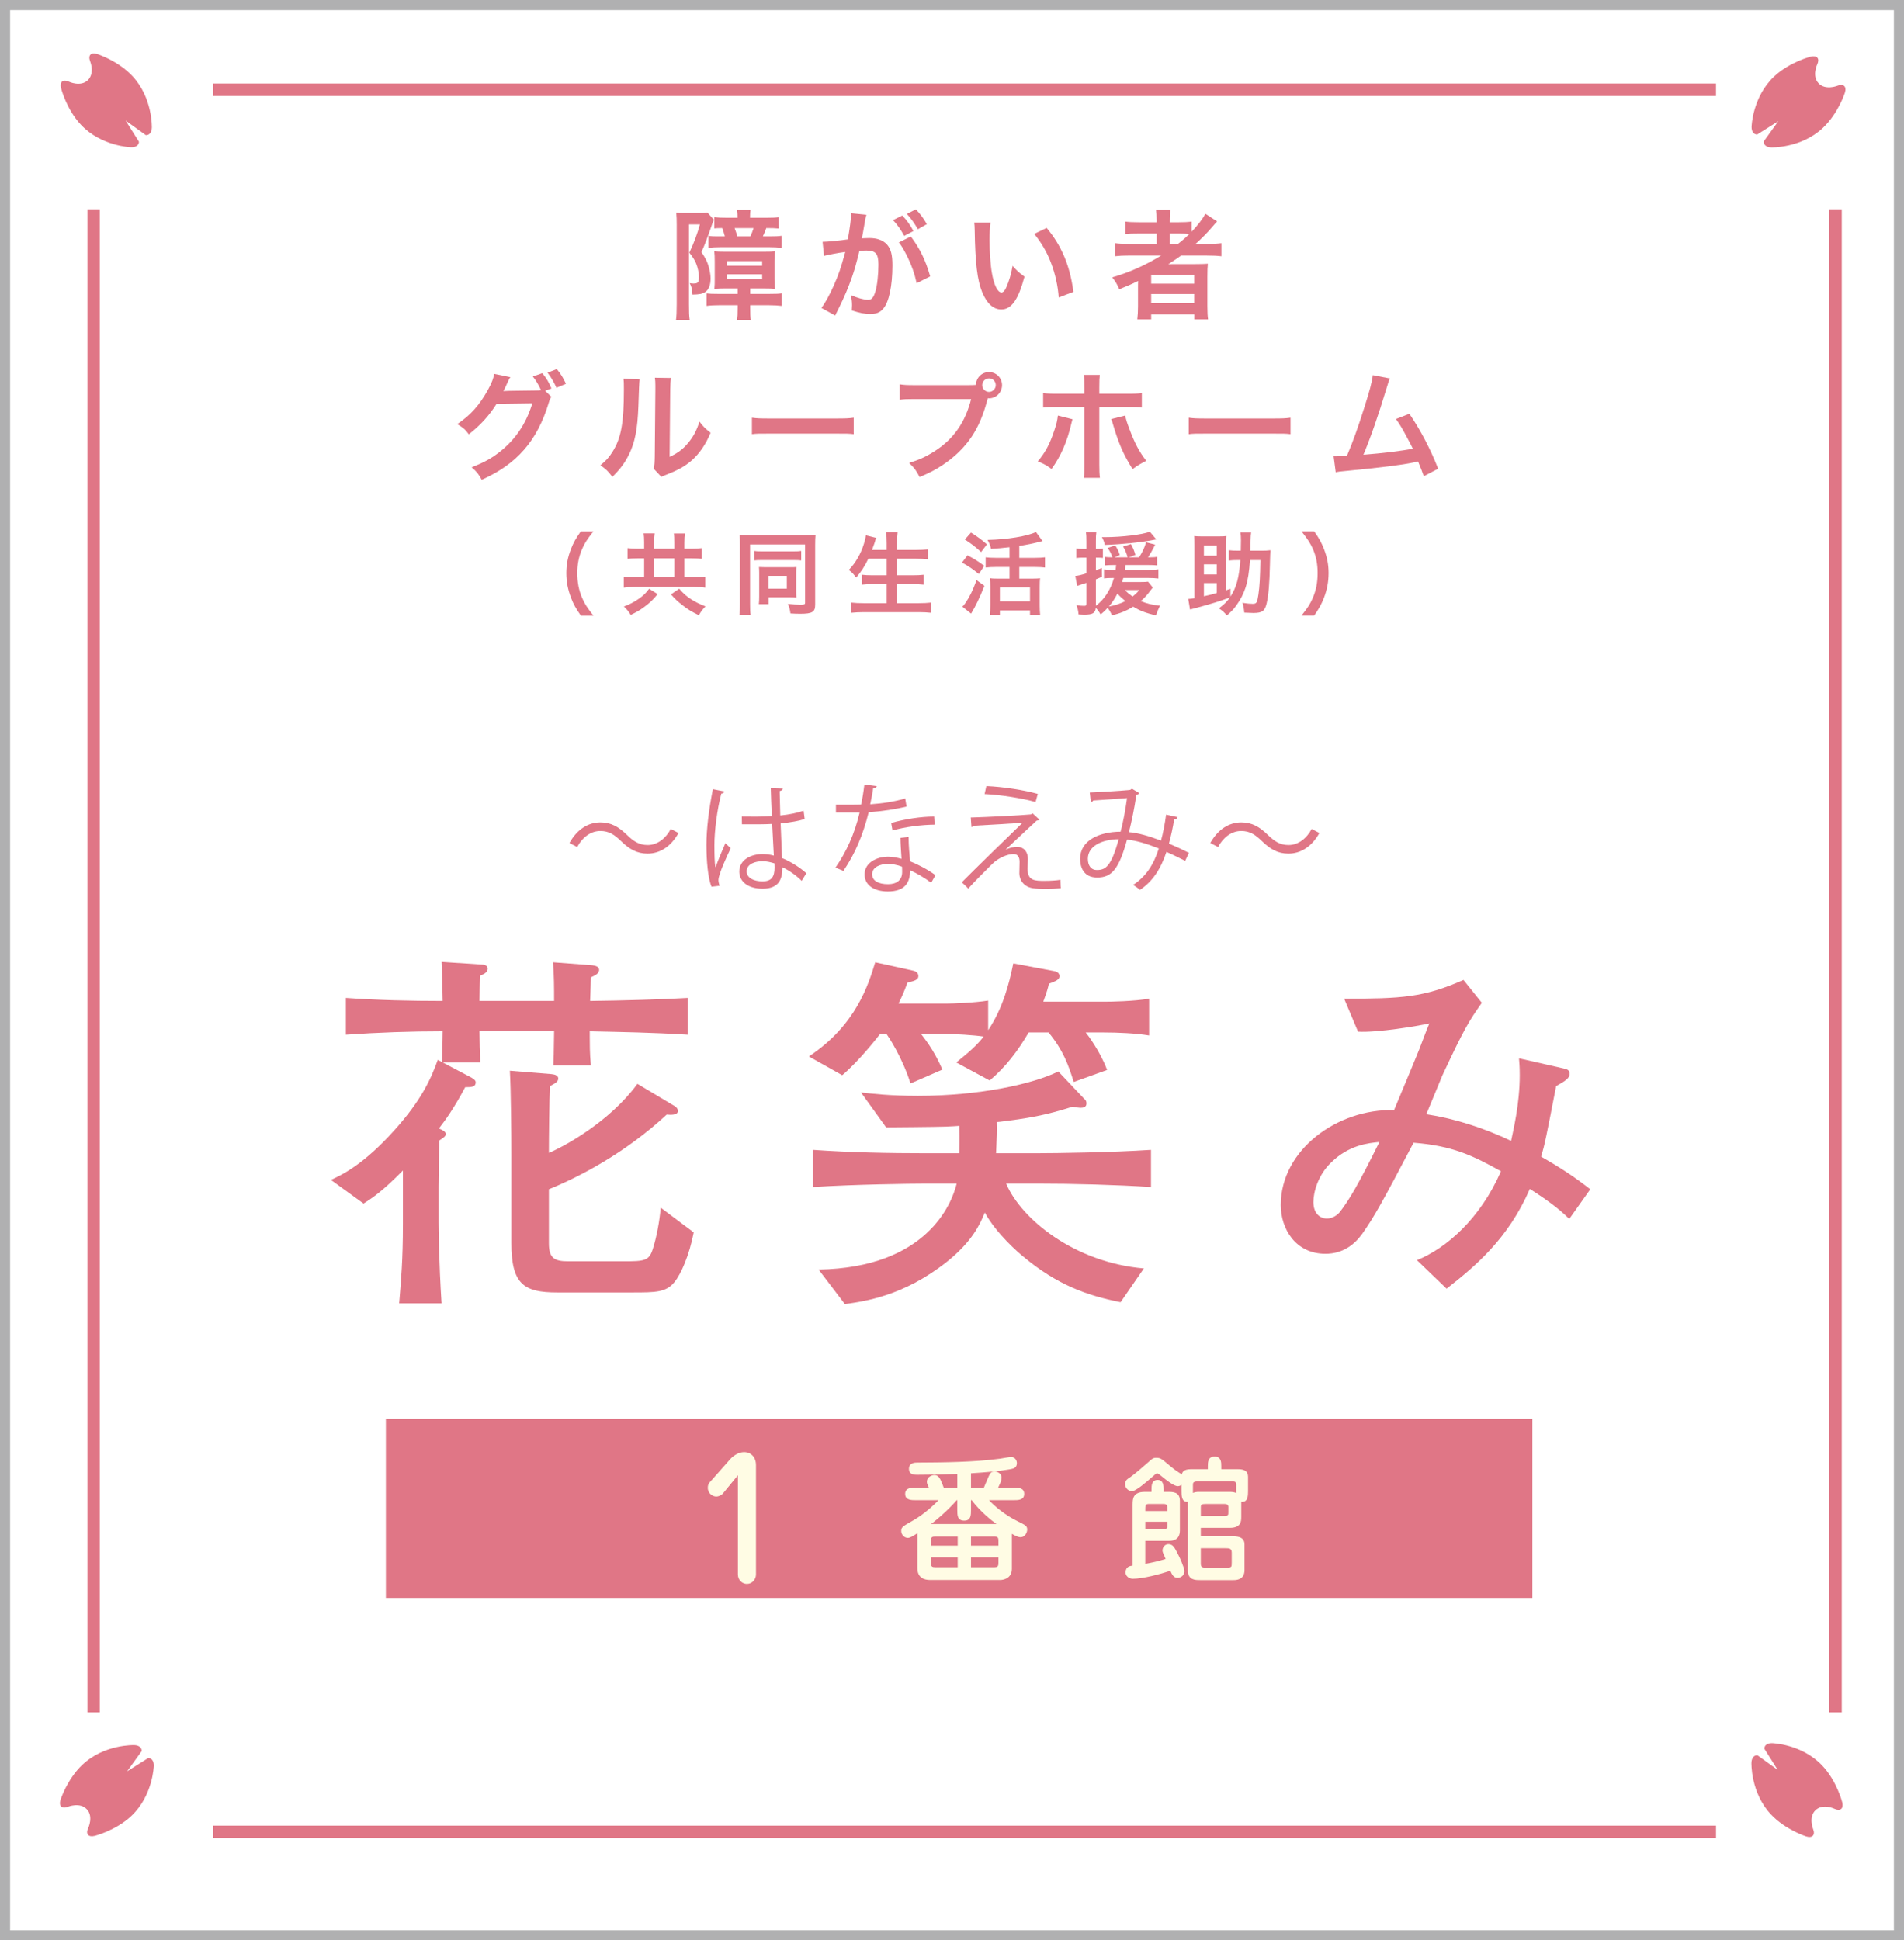 <?xml version="1.0" encoding="UTF-8"?> <svg xmlns="http://www.w3.org/2000/svg" xmlns:xlink="http://www.w3.org/1999/xlink" id="_レイヤー_1" viewBox="0 0 188.337 191.912"><defs><filter id="drop-shadow-2"><feOffset dx="1.076" dy="1.076"></feOffset><feGaussianBlur result="blur" stdDeviation="1.076"></feGaussianBlur><feFlood flood-color="#040000" flood-opacity=".75"></feFlood><feComposite in2="blur" operator="in"></feComposite><feComposite in="SourceGraphic"></feComposite></filter></defs><rect x=".5" y=".5" width="187.337" height="190.912" style="fill:#fff; stroke:#b0b0b1; stroke-miterlimit:10;"></rect><path d="m58.337,102.003v.557c0,1.967.074,2.189.111,2.82h-3.711c.037-.742.037-1.002.074-3.377h-7.385c0,.891.037,2.227.074,3.08h-3.711l2.82,1.484c.334.186.445.334.445.482,0,.445-.371.482-1.039.482-1.039,1.967-1.93,3.229-2.598,4.082.408.186.668.297.668.557,0,.223-.186.334-.631.631-.037,1.633-.074,3.637-.074,4.602v3.525c0,.445.037,3.934.297,7.979h-4.193c.186-2.264.371-4.23.371-7.83v-5.307c-1.967,2.004-3.006,2.709-3.896,3.266l-3.229-2.338c1.15-.52,3.229-1.521,6.271-4.898,2.635-2.932,3.6-5.01,4.305-6.977l.408.223c.037-.557.074-2.449.074-3.043-3.191,0-6.383.111-9.574.334v-3.637c3.191.223,6.383.297,9.574.297-.037-2.041-.037-2.264-.111-3.859l3.934.26c.186,0,.631.037.631.408s-.408.557-.779.705c0,.482-.037,1.447-.037,2.486h7.385c0-1.262,0-2.561-.111-3.822l3.896.297c.26.037.668.111.668.445,0,.408-.482.594-.816.742,0,.074-.037,1.559-.074,2.338,3.191-.037,7.199-.148,9.648-.297v3.637c-3.637-.223-6.383-.26-9.686-.334Zm8.387,24.789c-.816,1.039-1.893,1.039-4.193,1.039h-7.422c-3.303,0-4.527-.816-4.527-4.898v-8.646c0-2.041-.037-6.42-.148-8.387l4.119.334c.371.037.668.148.668.445,0,.334-.408.52-.816.742-.074,1.225-.111,5.232-.111,6.605,1.521-.631,6.012-3.08,8.758-6.828l3.6,2.152c.111.037.408.26.408.52,0,.445-.705.408-1.113.371-4.119,3.822-8.646,6.16-11.652,7.385v5.344c0,1.447.52,1.781,1.893,1.781h5.455c2.115,0,2.561-.037,2.932-1.225.371-1.15.668-2.746.779-4.082l3.266,2.449c-.445,2.301-1.262,4.119-1.893,4.898Z" style="fill:#e07686;"></path><path d="m109.175,102.114h-1.781c.186.223,1.447,1.893,2.115,3.711l-3.303,1.188c-.52-1.707-1.076-3.191-2.486-4.898h-1.967c-1.039,1.781-2.264,3.414-3.859,4.75l-3.303-1.781c1.373-1.113,2.004-1.67,2.709-2.561-.965-.148-2.857-.26-3.711-.26h-2.486c.186.26,1.225,1.447,2.115,3.525l-3.154,1.373c-.816-2.598-2.189-4.639-2.375-4.898h-.631c-.26.334-2.041,2.635-3.748,4.082l-3.303-1.855c4.713-3.117,5.9-7.162,6.568-9.314l3.711.816c.371.074.557.26.557.557,0,.371-.445.482-1.076.631-.334.891-.557,1.41-.891,2.078h4.676c.668,0,2.783-.074,4.193-.297v2.932c1.447-2.152,2.078-4.602,2.486-6.605l3.971.742c.26.037.594.148.594.52,0,.334-.334.482-1.039.742-.111.482-.186.742-.557,1.781h5.975c.705,0,2.969-.037,4.49-.297v3.637c-1.336-.223-3.117-.297-4.49-.297Zm-6.568,14.955h-3.08c1.484,3.488,6.717,7.793,13.619,8.387l-2.301,3.34c-3.34-.668-6.271-1.707-9.648-4.527-.408-.334-2.598-2.189-3.785-4.342-.482,1.188-1.262,2.895-3.785,4.898-4.268,3.377-8.164,3.896-10.057,4.156l-2.598-3.414c10.688-.186,13.174-6.494,13.656-8.498h-3.043c-1.484,0-7.051.074-11.17.334v-3.674c3.711.26,7.459.334,11.17.334h3.303c0-.482.037-1.188,0-2.709-.334.037-.705.037-1.299.074-.928.037-5.678.074-5.938.074l-2.486-3.451c1.002.111,2.783.334,5.641.334,6.123,0,11.43-1.188,13.879-2.412l2.561,2.709c.148.111.223.26.223.445,0,.371-.297.445-.594.445-.111,0-.408-.037-.779-.111-2.709.854-4.342,1.15-7.496,1.521.037.816,0,1.559-.074,3.08h4.082c1.781,0,7.385-.074,11.244-.334v3.674c-3.562-.223-7.682-.334-11.244-.334Z" style="fill:#e07686;"></path><path d="m155.225,120.557c-1.15-1.15-2.523-2.078-3.896-2.969-2.152,4.936-5.344,7.607-8.238,9.871l-2.932-2.82c2.932-1.188,6.271-4.119,8.312-8.795-2.783-1.559-4.824-2.523-8.646-2.82-3.08,5.863-3.859,7.273-5.084,9.018-.779,1.076-1.93,1.967-3.637,1.967-2.932,0-4.416-2.449-4.416-4.824,0-5.455,5.604-9.537,11.207-9.389.52-1.262,1.744-4.156,2.523-6.086.148-.408.816-2.152.965-2.486-1.188.26-5.121.928-7.051.816l-1.373-3.266c5.641,0,7.867-.111,11.801-1.855l1.818,2.264c-1.299,1.855-1.67,2.412-3.896,7.162-.111.26-1.336,3.229-1.596,3.859,2.895.445,5.715,1.373,8.387,2.635.186-.928.854-3.6.854-6.494,0-.742-.037-1.262-.074-1.67l4.416,1.002c.371.074.594.186.594.52,0,.408-.334.668-1.336,1.225-1.002,5.158-1.113,5.715-1.484,6.977,2.189,1.262,3.34,2.041,4.861,3.229l-2.078,2.932Zm-23.527-5.604c-1.336,1.262-1.781,2.969-1.781,3.934,0,1.15.668,1.633,1.336,1.633.52,0,1.002-.297,1.299-.668.928-1.225,1.744-2.561,3.896-6.902-1.113.111-3.006.297-4.75,2.004Z" style="fill:#e07686;"></path><path d="m66.941,22.241c0-.482-.012-.858-.047-1.211.153.023.388.035.847.035h1.28c.517,0,.717-.012.952-.047l.646.717c-.059.13-.105.224-.152.364-.411,1.21-.775,2.174-1.081,2.832.423.634.588.975.74,1.527.105.423.164.775.164,1.081,0,.657-.188,1.128-.54,1.351-.271.177-.564.235-1.257.247-.023-.528-.083-.787-.271-1.128.211.023.282.035.364.035.458,0,.552-.117.552-.67,0-.353-.117-.928-.281-1.315-.153-.353-.294-.588-.67-1.069.435-.917.811-1.915,1.046-2.796h-1.081v7.907c0,.811.012,1.151.07,1.539h-1.352c.047-.388.07-.787.07-1.563v-7.836Zm4.794,6.285c-.376,0-.646.012-1.069.035.035-.423.035-.528.035-.975v-1.704c0-.458-.012-.764-.047-1.021.247.023.611.035,1.116.035h3.795c.564,0,.835-.012,1.093-.035-.035.234-.047.446-.047.975v1.751c0,.552.012.729.047.975-.281-.023-.575-.035-1.081-.035h-1.374v.541h1.903c.682,0,.963-.012,1.233-.059v1.245c-.247-.035-.869-.07-1.327-.07h-1.81v.294c0,.528.012.846.07,1.175h-1.375c.059-.306.07-.623.07-1.163v-.306h-1.75c-.493,0-.976.023-1.328.07v-1.233c.259.035.6.047,1.151.047h1.927v-.541h-1.233Zm4.042-6.99c.6,0,.928-.012,1.257-.059v1.128c-.364-.036-.657-.048-1.233-.048-.117.317-.2.518-.341.823h.693c.54,0,.846-.012,1.175-.06v1.188c-.388-.035-.787-.059-1.222-.059h-4.841c-.423,0-.834.023-1.187.059v-1.175c.258.035.517.047.811.047h.811c-.082-.317-.152-.541-.259-.823-.411,0-.599.012-.787.036v-1.116c.388.047.693.059,1.258.059h1.045v-.094c0-.259-.012-.447-.047-.682h1.328c-.035.223-.047.399-.047.669v.106h1.586Zm-3.889,4.746h3.501v-.458h-3.501v.458Zm0,1.305h3.501v-.458h-3.501v.458Zm2.338-4.206c.117-.259.223-.529.317-.823h-1.88c.117.306.188.518.27.823h1.293Z" style="fill:#e07686;"></path><path d="m85.702,21.242c-.035.117-.07.247-.094.364-.023.164-.035.224-.07.399q-.035.259-.2,1.14c-.047.259-.047.271-.082.423.341-.012.505-.023.729-.023.775,0,1.352.212,1.739.623.399.446.552,1.01.552,2.079,0,2.021-.341,3.631-.904,4.277-.329.388-.682.528-1.305.528-.54,0-1.021-.094-1.81-.353.013-.223.024-.399.024-.517,0-.306-.024-.541-.118-.999.635.282,1.305.47,1.716.47.341,0,.528-.223.705-.799.188-.61.306-1.68.306-2.679,0-1.081-.271-1.398-1.199-1.398-.234,0-.411.012-.682.035-.352,1.434-.458,1.774-.716,2.55-.411,1.163-.729,1.915-1.41,3.302q-.059.105-.177.341c-.035.07-.035.094-.094.199l-1.363-.752c.353-.458.823-1.304,1.223-2.208.505-1.151.67-1.634,1.14-3.325-.6.07-1.716.282-2.104.388l-.141-1.387c.435,0,1.856-.141,2.502-.247.212-1.257.306-1.985.306-2.373v-.211l1.527.152Zm3.549.07c.47.505.74.869,1.104,1.539l-.917.482c-.317-.6-.682-1.116-1.104-1.563l.917-.458Zm.846,2.08c.904,1.198,1.469,2.373,1.915,3.947l-1.339.67c-.224-.999-.482-1.728-.929-2.644-.353-.693-.528-.999-.834-1.387l1.187-.587Zm.693-.717c-.306-.553-.658-1.046-1.081-1.516l.881-.458c.459.481.775.904,1.093,1.468l-.893.506Z" style="fill:#e07686;"></path><path d="m97.978,22.017c-.06.435-.095,1.011-.095,1.786,0,1.021.095,2.432.224,3.148.2,1.222.575,1.974.952,1.974.176,0,.34-.176.481-.505.282-.635.493-1.34.622-2.127.412.471.6.646,1.176,1.069-.611,2.291-1.293,3.243-2.292,3.243-.787,0-1.421-.576-1.892-1.704-.481-1.175-.692-2.878-.74-6.133-.012-.411-.012-.493-.047-.752h1.61Zm5.557.528c1.48,1.774,2.304,3.736,2.644,6.321l-1.456.553c-.071-1.104-.341-2.326-.752-3.396-.399-1.069-.964-2.021-1.669-2.891l1.233-.588Z" style="fill:#e07686;"></path><path d="m111.709,25.272c-.587,0-.998.023-1.409.07v-1.293c.317.048.764.071,1.434.071h2.679v-1.022h-1.763c-.623,0-.999.012-1.34.047v-1.233c.306.047.764.07,1.387.07h1.716v-.2c0-.458-.023-.717-.071-1.033h1.434c-.059.305-.07.552-.07,1.033v.2h.846c.6,0,.976-.023,1.316-.07v1.01c.622-.646,1.116-1.304,1.362-1.785l1.164.764c-.083.082-.259.281-.529.599-.47.553-.975,1.058-1.598,1.622h1.21c.611,0,.964-.023,1.34-.071v1.293c-.388-.047-.858-.07-1.457-.07h-2.526c-.446.317-.74.517-1.269.857.258-.012.646-.012.951-.012h1.728c.563,0,.893-.012,1.233-.035-.035.341-.047.623-.047,1.28v2.902c0,.611.023,1.011.07,1.327h-1.362v-.505h-4.266v.505h-1.374c.047-.388.07-.811.07-1.327v-1.821c0-.188,0-.446.012-.658-.717.353-.964.459-1.868.823-.2-.482-.353-.74-.693-1.176,1.786-.528,3.29-1.21,4.841-2.161h-3.149Zm2.162,2.784h4.253v-.869h-4.253v.869Zm0,1.927h4.253v-.904h-4.253v.904Zm2.655-5.862c.435-.341.752-.611,1.128-.987-.317-.023-.517-.035-.986-.035h-.964v1.022h.822Z" style="fill:#e07686;"></path><path d="m54.539,39.243c-.118.177-.165.271-.294.705-.54,1.786-1.375,3.372-2.408,4.535-1.081,1.234-2.374,2.15-4.184,2.973-.328-.587-.481-.787-.998-1.233,1.175-.47,1.833-.822,2.573-1.375,1.68-1.257,2.784-2.854,3.431-4.958l-3.537.047c-.717,1.151-1.633,2.162-2.749,3.02-.353-.481-.528-.634-1.14-1.01,1.34-.917,2.186-1.856,3.043-3.408.364-.669.553-1.14.6-1.562l1.609.329c-.094.118-.094.13-.235.423-.211.471-.293.646-.458.952.129-.012.317-.012.564-.023l2.572-.035c.306,0,.459-.012.588-.035-.235-.518-.481-.929-.811-1.352l.939-.329c.436.541.635.881.905,1.516l-.623.224.611.599Zm.505-.893c-.247-.54-.528-1.034-.881-1.492l.916-.353c.411.505.646.893.905,1.457l-.94.388Z" style="fill:#e07686;"></path><path d="m63.266,37.528q-.048.329-.118,2.632c-.082,2.291-.341,3.618-.951,4.829-.399.811-.847,1.409-1.622,2.173-.458-.587-.634-.764-1.187-1.14.576-.47.858-.787,1.21-1.351.847-1.352,1.116-2.867,1.116-6.157,0-.646,0-.752-.047-1.068l1.599.082Zm3.113-.142c-.059.341-.07.541-.082,1.116l-.06,6.686c.823-.388,1.293-.74,1.798-1.339.541-.635.882-1.281,1.151-2.15.411.528.564.682,1.104,1.104-.481,1.163-1.093,2.044-1.868,2.737-.67.576-1.28.929-2.502,1.41-.259.094-.353.141-.506.211l-.752-.799c.082-.341.095-.599.106-1.245l.059-6.627v-.353c0-.293-.012-.552-.047-.775l1.598.023Z" style="fill:#e07686;"></path><path d="m74.377,41.311c.518.07.74.082,1.903.082h6.263c1.163,0,1.387-.012,1.903-.082v1.633c-.47-.059-.6-.059-1.915-.059h-6.239c-1.315,0-1.445,0-1.915.059v-1.633Z" style="fill:#e07686;"></path><path d="m95.888,38.092c.211,0,.388,0,.646-.023.024-.717.588-1.269,1.293-1.269.717,0,1.292.575,1.292,1.292s-.575,1.305-1.28,1.305c-.023,0-.047,0-.129-.012-.412,1.586-.905,2.772-1.587,3.795-.717,1.081-1.738,2.067-2.925,2.843-.67.447-1.223.729-2.232,1.163-.329-.634-.482-.857-1.034-1.397,1.034-.329,1.703-.635,2.573-1.198,1.833-1.188,2.984-2.844,3.56-5.123h-5.593c-.787,0-1.057.012-1.48.07v-1.527c.459.07.705.082,1.504.082h5.394Zm1.269,0c0,.364.306.67.67.67s.67-.306.67-.67c0-.376-.294-.669-.67-.669-.364,0-.67.305-.67.669Z" style="fill:#e07686;"></path><path d="m106.084,41.464c-.035.142-.047.153-.094.364-.411,1.81-1.046,3.278-1.974,4.559-.576-.411-.775-.517-1.363-.752.775-.928,1.199-1.738,1.646-3.09.211-.623.293-.987.341-1.445l1.444.364Zm1.188-3.172c0-.588-.012-.882-.071-1.21h1.587c-.035.341-.048.505-.048,1.245v.623h2.691c.811,0,1.068-.012,1.516-.083v1.445c-.411-.047-.717-.059-1.492-.059h-2.715v5.698c0,.6.013.94.06,1.316h-1.599c.06-.376.071-.717.071-1.328v-5.687h-2.608c-.764,0-1.069.012-1.48.059v-1.445c.446.071.705.083,1.504.083h2.585v-.658Zm4.029,2.808c.083.399.177.705.411,1.316.529,1.422.964,2.244,1.669,3.16-.611.317-.811.435-1.352.822-.893-1.421-1.374-2.525-1.927-4.394-.094-.329-.105-.364-.188-.553l1.386-.353Z" style="fill:#e07686;"></path><path d="m117.584,41.311c.518.07.74.082,1.903.082h6.263c1.163,0,1.387-.012,1.903-.082v1.633c-.47-.059-.6-.059-1.915-.059h-6.239c-1.315,0-1.445,0-1.915.059v-1.633Z" style="fill:#e07686;"></path><path d="m137.496,37.434c-.13.258-.142.281-.306.846-.893,2.938-1.574,4.888-2.326,6.697,1.845-.142,3.877-.388,4.888-.6-.13-.282-.271-.54-.553-1.069-.517-.975-.729-1.315-1.116-1.868l1.328-.517c1.093,1.598,2.127,3.571,2.843,5.439l-1.421.74q-.153-.481-.564-1.457-.152.035-.423.095c-1.187.246-3.137.493-6.65.834-.657.059-.834.082-1.069.141l-.211-1.586h.306c.234,0,.517-.012,1.01-.035.623-1.48,1.093-2.809,1.704-4.735.552-1.727.775-2.562.857-3.254l1.704.329Z" style="fill:#e07686;"></path><path d="m57.461,60.893c-.498-.712-.721-1.104-.97-1.753-.32-.818-.472-1.601-.472-2.455,0-.836.143-1.574.454-2.375.258-.649.472-1.041.979-1.753h1.245c-.623.783-.881,1.184-1.13,1.771-.312.729-.462,1.485-.462,2.357,0,.898.15,1.699.471,2.438.249.587.498.979,1.13,1.771h-1.245Z" style="fill:#e07686;"></path><path d="m63.718,53.679c0-.436-.018-.685-.054-.925h1.095c-.036.222-.054.48-.054.916v.596h2.002v-.578c0-.463-.009-.693-.054-.925h1.095c-.036.267-.054.507-.054.934v.569h.729c.409,0,.738-.018,1.005-.053v1.059c-.267-.027-.569-.045-1.005-.045h-.729v1.868h.907c.472,0,.898-.018,1.156-.062v1.086c-.284-.045-.693-.062-1.147-.062h-5.765c-.453,0-.854.018-1.139.062v-1.086c.276.045.677.062,1.139.062h.872v-1.868h-.658c-.427,0-.721.018-.979.045v-1.059c.294.035.578.053.979.053h.658v-.587Zm1.334,5.079c-.462.569-.791.881-1.36,1.299-.428.312-.747.499-1.299.757-.223-.348-.4-.561-.677-.827.623-.24.997-.437,1.459-.757.472-.329.694-.542,1.032-.996l.845.524Zm1.655-1.663v-1.868h-2.002v1.868h2.002Zm.48,1.13c.436.507.721.756,1.228,1.076.418.267.738.418,1.37.676-.268.268-.445.499-.658.872-.729-.355-1.068-.561-1.566-.952-.507-.391-.765-.622-1.191-1.111l.818-.561Z" style="fill:#e07686;"></path><path d="m73.196,53.821c0-.383-.009-.632-.035-.898.178.018.604.035,1.005.035h5.542c.409,0,.774-.018.961-.035-.026.267-.035.552-.035.97v5.915c0,.721-.285.898-1.459.898-.259,0-.668-.009-.988-.035-.053-.4-.098-.569-.249-.943.463.054.935.08,1.246.08.373,0,.453-.035.453-.195v-5.765h-5.444v5.925c0,.516.009.765.054,1.032h-1.104c.036-.32.054-.641.054-1.059v-5.925Zm1.405.667c.188.035.339.045.792.045h3.069c.463,0,.578-.01.792-.045v.943c-.223-.027-.4-.036-.774-.036h-3.096c-.374,0-.561.009-.783.036v-.943Zm4.154,4.057c0,.213.01.373.027.561-.24-.018-.383-.027-.587-.027h-2.162v.677h-.97c.026-.24.035-.463.035-.792v-2.304c0-.24-.009-.409-.026-.578.24.009.374.018.614.018h2.429c.355,0,.489,0,.667-.018-.018.178-.027.311-.027.578v1.886Zm-2.73-.32h1.806v-1.272h-1.806v1.272Z" style="fill:#e07686;"></path><path d="m85.893,55.263c-.364.765-.72,1.298-1.209,1.867-.231-.338-.437-.551-.729-.756.667-.676,1.2-1.61,1.503-2.598.116-.382.16-.569.195-.827l1.015.249q-.018.071-.08.231c-.026.062-.026.071-.089.294-.045.133-.125.355-.24.667h1.45v-.677c0-.462-.018-.738-.062-1.067h1.139c-.035.294-.054.588-.054,1.059v.686h1.851c.454,0,.836-.018,1.201-.054v.979c-.383-.035-.747-.053-1.175-.053h-1.877v1.637h1.539c.445,0,.801-.019,1.095-.054v.979c-.32-.035-.677-.054-1.095-.054h-1.539v1.887h2.136c.507,0,.88-.019,1.236-.062v1.014c-.418-.044-.738-.062-1.21-.062h-5.444c-.463,0-.845.019-1.264.062v-1.014c.383.044.766.062,1.237.062h2.286v-1.887h-1.37c-.418,0-.774.019-1.076.054v-.979c.284.035.578.054,1.067.054h1.379v-1.637h-1.815Z" style="fill:#e07686;"></path><path d="m95.701,54.924c.658.348,1.041.578,1.655,1.041l-.534.81c-.623-.507-1.005-.773-1.663-1.13l.542-.721Zm1.673,3.016c-.418,1.068-.89,2.064-1.316,2.749l-.863-.685c.098-.089.205-.214.32-.392.4-.578.712-1.228,1.085-2.232l.774.56Zm-1.325-5.266c.756.489.996.667,1.574,1.165l-.578.765c-.552-.516-.898-.782-1.602-1.245l.605-.685Zm3.807,1.45c-.89.098-1.067.115-1.832.159-.071-.347-.143-.516-.338-.88,1.93-.036,3.958-.374,4.786-.783l.648.89q-.15.044-.436.115c-.436.116-1.228.276-1.859.374v1.174h1.548c.428,0,.738-.018.997-.053v1.014c-.259-.035-.569-.053-.988-.053h-1.557v1.147h1.353c.312,0,.543-.009.703-.036-.027.205-.036.48-.036.801v1.913c0,.347.018.676.045.916h-1.006v-.445h-2.979v.445h-.979c.018-.24.035-.578.035-.926v-1.938c0-.285-.009-.525-.035-.766.204.027.382.036.702.036h1.228v-1.147h-1.379c-.373,0-.693.018-.979.053v-1.014c.259.035.578.053.979.053h1.379v-1.049Zm-.951,5.346h2.979v-1.37h-2.979v1.37Z" style="fill:#e07686;"></path><path d="m110.107,55.885c-.294,0-.552.009-.792.036v-.837c.187.027.383.036.676.036h.045c-.116-.348-.249-.614-.472-.926l.756-.249c.214.338.348.614.445.952l-.517.223h1.29c-.098-.383-.231-.694-.444-1.067l.773-.24c.205.364.312.613.445,1.067l-.649.24h1.014c.374-.605.525-.935.686-1.486l.898.231c-.32.649-.48.917-.703,1.255h.205c.329,0,.498-.009.693-.045v.846c-.258-.027-.507-.036-.854-.036h-2.277c-.027.214-.036.294-.062.48h2.295c.498,0,.774-.009,1.023-.054v.908c-.249-.036-.641-.054-1.023-.054h-2.446c-.045.169-.062.231-.115.4h1.806c.4,0,.596-.009.756-.036l.472.578q-.089.099-.312.4c-.223.312-.524.641-.872.943.561.24,1.077.365,1.896.463-.169.329-.268.561-.4.961-1.086-.276-1.593-.463-2.251-.872-.641.4-1.272.658-2.1.862-.106-.258-.24-.489-.427-.747-.231.258-.355.383-.694.658-.187-.32-.275-.436-.479-.649-.062.525-.312.668-1.175.668-.106,0-.24-.01-.533-.027-.027-.355-.08-.578-.205-.907.329.045.552.062.765.062.179,0,.223-.045.223-.24v-2.037c-.249.089-.275.098-.489.16q-.187.053-.427.143l-.187-.988c.267-.018.551-.08,1.103-.258v-1.548h-.392c-.213,0-.364.009-.604.036v-.943c.204.035.364.045.613.045h.383v-.729c0-.445-.009-.658-.053-.917h1.031c-.035.249-.044.463-.044.907v.739h.23c.179,0,.294-.01.463-.027v.917c-.169-.019-.284-.027-.463-.027h-.23v1.255c.195-.071.302-.116.587-.231l.009.871c-.285.116-.329.143-.596.25v2.615c.845-.641,1.449-1.575,1.788-2.749h-.151c-.365,0-.605.009-.836.044v-.889c.239.035.498.044.854.044h.294c.026-.24.035-.303.053-.48h-.293Zm4.27-2.535q-.08.009-.24.045c-1.361.258-3.167.444-4.857.498-.062-.303-.115-.454-.284-.766h.294c1.681,0,3.789-.258,4.447-.542l.641.765Zm-4.688,6.637c.587-.107,1.139-.285,1.628-.534-.356-.294-.597-.524-.783-.747-.258.498-.498.862-.845,1.281Zm1.565-1.628c.231.222.462.418.773.64.294-.23.454-.382.658-.64h-1.432Z" style="fill:#e07686;"></path><path d="m121.711,59.008c.596-.908.854-1.878.979-3.612h-.249c-.339,0-.614.009-.89.045v-1.023c.275.036.516.045.951.045h.231c.009-.24.018-.605.018-1.023,0-.338-.018-.552-.053-.773h1.059c-.036.24-.045.364-.054.782,0,.329-.009.587-.018,1.015h1.041c.418,0,.658-.009.942-.045q-.026.267-.053,1.468c-.036,1.744-.134,2.953-.312,3.736-.178.81-.437,1.005-1.335,1.005q-.222,0-.89-.035c-.026-.355-.08-.641-.178-.97.445.071.766.098,1.015.098.373,0,.444-.115.561-.916.124-.827.169-1.734.195-3.407h-1.032c-.062,1.085-.204,2.002-.427,2.695-.204.632-.516,1.236-.907,1.771-.275.392-.48.604-.952,1.005-.267-.32-.418-.453-.782-.702.542-.409.8-.667,1.085-1.076-.97.364-1.895.649-3.354,1.04-.303.08-.356.089-.588.16l-.178-1.05c.151-.009.294-.026.614-.08v-5.177c0-.383-.009-.774-.026-.97.195.026.382.035.667.035h1.85c.285,0,.463-.009.668-.035-.019.16-.027.578-.027.97v4.395l.428-.143v.774Zm-1.353-4.048v-1.006h-1.272v1.006h1.272Zm0,1.859v-1.006h-1.272v1.006h1.272Zm-1.272,2.152c.489-.106.917-.214,1.272-.32v-.979h-1.272v1.299Z" style="fill:#e07686;"></path><path d="m128.732,60.893c.632-.792.881-1.184,1.13-1.771.32-.738.472-1.53.472-2.438,0-.89-.143-1.628-.454-2.357-.258-.587-.516-.987-1.139-1.771h1.255c.498.703.711,1.095.97,1.753.311.81.453,1.53.453,2.375,0,.863-.151,1.637-.462,2.455-.259.649-.472,1.041-.97,1.753h-1.255Z" style="fill:#e07686;"></path><rect x="94.798" y="-65.453" width="1.23" height="148.659" transform="translate(104.289 -86.537) rotate(90)" style="fill:#e07686;"></rect><rect x="94.798" y="106.851" width="1.23" height="148.659" transform="translate(276.594 85.768) rotate(90)" style="fill:#e07686;"></rect><rect x="-65.069" y="94.413" width="148.659" height="1.23" transform="translate(104.289 85.768) rotate(90)" style="fill:#e07686;"></rect><rect x="107.237" y="94.413" width="148.659" height="1.23" transform="translate(276.594 -86.538) rotate(90)" style="fill:#e07686;"></rect><path d="m12.972,14.568c.482.012.77-.216.772-.551l-1.324-2.096,2.007,1.448c.333.017.577-.259.593-.742,0,0,.096-2.954-1.927-5.107-1.444-1.536-3.484-2.181-3.484-2.181-.621-.196-.929.139-.684.746,0,0,.473,1.171-.247,1.854-.721.683-1.858.141-1.858.141-.589-.281-.94.009-.781.643,0,0,.523,2.081,1.968,3.618,2.024,2.152,4.966,2.226,4.966,2.226Z" style="fill:#e07686;"></path><path d="m175.294,172.406c-.482-.012-.77.216-.772.551l1.324,2.096-2.007-1.448c-.333-.017-.577.259-.593.742,0,0-.096,2.954,1.927,5.107,1.444,1.536,3.484,2.181,3.484,2.181.621.196.929-.139.684-.746,0,0-.473-1.171.247-1.854.721-.683,1.858-.141,1.858-.141.589.281.94-.009.781-.643,0,0-.523-2.081-1.968-3.618-2.024-2.152-4.966-2.226-4.966-2.226Z" style="fill:#e07686;"></path><path d="m15.214,174.648c.012-.482-.216-.77-.551-.772l-2.096,1.324,1.448-2.007c.017-.333-.259-.577-.742-.593,0,0-2.954-.096-5.107,1.927-1.536,1.444-2.181,3.484-2.181,3.484-.196.621.139.929.746.684,0,0,1.171-.473,1.854.247.683.721.141,1.858.141,1.858-.281.589.009.94.643.781,0,0,2.081-.523,3.618-1.968,2.152-2.024,2.226-4.966,2.226-4.966Z" style="fill:#e07686;"></path><path d="m173.261,12.535c-.012.482.216.77.551.772l2.096-1.324-1.448,2.007c-.017.333.259.577.742.593,0,0,2.954.096,5.107-1.927,1.536-1.444,2.181-3.484,2.181-3.484.196-.621-.139-.929-.746-.684,0,0-1.171.473-1.854-.247-.683-.721-.141-1.858-.141-1.858.281-.589-.009-.94-.643-.781,0,0-2.081.523-3.618,1.968-2.152,2.024-2.226,4.966-2.226,4.966Z" style="fill:#e07686;"></path><path d="m67.118,82.388c-.742,1.331-1.826,2.037-3.062,2.037-1.061,0-1.803-.436-2.627-1.236-.648-.624-1.179-1.001-2.05-1.001-.954,0-1.791.647-2.285,1.59l-.766-.4c.742-1.331,1.825-2.038,3.062-2.038,1.06,0,1.802.436,2.627,1.237.647.624,1.189,1.001,2.05,1.001.954,0,1.79-.648,2.285-1.59l.766.4Z" style="fill:#e07686;"></path><path d="m70.384,87.7c-.364-.849-.506-2.604-.506-4.146,0-1.566.247-3.534.636-5.501l1.143.224c-.023.117-.142.2-.306.212-.425,1.614-.684,3.711-.684,5.077,0,.896.012,1.79.106,2.227.259-.707.729-1.838.978-2.392l.53.495c-.39.801-1.214,2.591-1.214,3.145,0,.165.035.342.118.565l-.802.095Zm2.992-6.938c.99.012,1.979.023,2.969-.047-.047-1.014-.082-1.885-.106-2.757l1.19.035c-.012.118-.118.212-.307.248.012.754.035,1.52.06,2.414.93-.094,1.684-.259,2.309-.471l.105.824c-.565.177-1.378.342-2.379.425.047,1.308.105,2.686.141,3.439.896.365,1.791.942,2.403,1.496l-.459.754c-.483-.483-1.179-1.002-1.908-1.343-.012,1.001-.2,2.12-1.968,2.12-1.378,0-2.297-.66-2.297-1.696,0-1.201,1.213-1.731,2.297-1.731.365,0,.754.047,1.119.153-.035-.742-.105-1.979-.165-3.134-.365.023-.859.035-1.201.035h-1.791l-.012-.766Zm3.228,4.63c-.377-.118-.777-.213-1.166-.213-.719,0-1.578.26-1.578,1.002,0,.659.707.989,1.566.989.872,0,1.189-.424,1.189-1.366l-.012-.412Z" style="fill:#e07686;"></path><path d="m86.738,77.758c-.035.095-.152.188-.364.2-.083.519-.189,1.131-.295,1.591,1.154-.071,2.438-.271,3.463-.577l.13.801c-1.096.271-2.392.459-3.746.565-.565,2.262-1.343,4.099-2.497,5.796l-.789-.318c1.071-1.543,1.885-3.311,2.391-5.454h-2.344v-.766h1.401c.365,0,.742-.012,1.084-.012.142-.625.247-1.296.33-1.991l1.236.165Zm3.134,5.019c.012.954.082,1.602.153,2.414.754.295,1.731.802,2.509,1.367l-.424.754c-.648-.495-1.449-.954-2.085-1.237,0,1.178-.472,2.097-2.203,2.097-1.308,0-2.309-.589-2.297-1.696,0-1.178,1.237-1.743,2.32-1.743.425,0,.86.082,1.331.212-.047-.754-.105-1.52-.105-2.073l.801-.094Zm-.647,2.944c-.483-.188-.979-.271-1.402-.271-.707,0-1.543.282-1.555,1.013,0,.672.659.989,1.578.989.849,0,1.391-.412,1.391-1.189,0-.188,0-.365-.012-.542Zm3.228-4.158c-1.331.012-2.945.224-4.17.577l-.13-.742c1.343-.389,2.969-.636,4.253-.636l.047.801Z" style="fill:#e07686;"></path><path d="m99.476,84.036c.401-.2.79-.271,1.167-.271.601,0,1.036.459,1.036,1.201,0,.307-.035.672-.035.954,0,1.202.707,1.202,1.72,1.202.519,0,1.107-.035,1.531-.106,0,.53.035.837.035.837-.459.047-1.013.07-1.531.07-.482,0-.919-.023-1.225-.07-.849-.13-1.331-.754-1.343-1.449,0-.271.023-.801.023-1.154,0-.495-.188-.777-.601-.777-.566,0-1.438.329-2.109.978-.683.671-1.967,1.967-2.367,2.438,0,0-.13-.165-.637-.624,1.119-1.144,4.818-4.736,6.02-5.902-.859.083-3.533.235-4.877.307-.035.07-.094.117-.188.129l-.07-.941c1.649-.048,4.747-.201,5.938-.307l.177-.106.683.625c-.07.059-.153.082-.282.094-.742.695-2.191,2.026-3.063,2.862v.012Zm2.957-4.712c-1.261-.365-3.475-.718-5.042-.789l.177-.789c1.626.07,3.746.389,5.089.777l-.224.801Z" style="fill:#e07686;"></path><path d="m116.489,80.82c-.035.13-.165.212-.342.212-.129.813-.317,1.673-.518,2.403.636.271,1.308.577,1.979.919l-.377.789c-.636-.317-1.248-.624-1.85-.883-.565,1.696-1.378,2.933-2.627,3.758-.164-.165-.459-.365-.671-.495,1.236-.812,2.003-1.92,2.544-3.604-1.189-.472-2.273-.801-3.145-.872-.813,2.969-1.543,3.746-2.957,3.746s-1.685-1.131-1.685-1.85c0-1.825,1.896-2.674,4.005-2.686.248-.942.472-2.097.637-3.322-.554.048-2.438.177-3.334.236-.047.082-.142.141-.247.164l-.106-.954c1.014-.035,3.204-.177,3.911-.247.13-.012.177-.07.259-.13l.73.437c-.059.094-.153.141-.294.188-.188,1.308-.472,2.662-.73,3.675.907.071,1.99.389,3.169.837.2-.707.377-1.614.506-2.568l1.143.247Zm-5.831,2.18c-1.696.023-3.051.695-3.051,1.943,0,.66.318,1.107.872,1.107.859,0,1.425-.294,2.179-3.051Z" style="fill:#e07686;"></path><path d="m130.511,82.388c-.742,1.331-1.826,2.037-3.062,2.037-1.061,0-1.803-.436-2.627-1.236-.648-.624-1.179-1.001-2.05-1.001-.954,0-1.791.647-2.285,1.59l-.766-.4c.742-1.331,1.825-2.038,3.062-2.038,1.061,0,1.802.436,2.627,1.237.647.624,1.189,1.001,2.05,1.001.954,0,1.79-.648,2.285-1.59l.766.4Z" style="fill:#e07686;"></path><rect x="38.17" y="140.334" width="113.409" height="17.71" style="fill:#e07686;"></rect><g style="filter:url(#drop-shadow-2);"><path d="m71.913,144.838l-1.455,1.771c-.158.206-.443.333-.696.333-.301,0-.823-.27-.823-.87,0-.206.048-.38.174-.522l2.058-2.326c.253-.285.791-.681,1.345-.681.696,0,1.187.507,1.187,1.282v10.823c0,.459-.348.934-.901.934-.475,0-.887-.396-.887-.934v-9.811Z" style="fill:#fffce4;"></path><path d="m93.616,144.706c-1.289.054-2.672.081-3.975.081-.255,0-.805,0-.805-.591,0-.618.631-.618.805-.618,2.659-.013,5.667-.04,8.231-.39.161-.026.899-.16,1.062-.16.389,0,.577.335.577.604,0,.443-.322.537-.524.578-.066.013-1.114.255-4.015.43v1.423h1.276l.134-.322c.47-1.128.497-1.275.953-1.275.322,0,.658.255.658.577,0,.229-.081.483-.175.672l-.161.349h1.518c.47,0,1.061,0,1.061.618,0,.617-.591.617-1.061.617h-2.417c.537.591,1.558,1.464,2.847,2.095.778.39.927.456.927.819,0,.281-.215.752-.658.752-.201,0-.402-.081-.859-.336.014.04,0,.08,0,.121v3.344c0,.993-.913,1.101-1.142,1.101h-6.955c-.577,0-1.249-.215-1.249-1.182v-3.29c0-.054-.014-.094,0-.147-.497.309-.725.456-.953.456-.336,0-.645-.322-.645-.671,0-.39.121-.456,1.141-1.034.39-.215,1.464-.899,2.552-2.027h-2.229c-.47,0-1.074,0-1.074-.617,0-.618.604-.618,1.074-.618h1.276c-.175-.362-.202-.443-.202-.591,0-.47.484-.658.739-.658.39,0,.563.269.846,1.034l.081.215h1.342v-1.356Zm0,2.592h-.053c-.162.188-1.021,1.182-2.552,2.377.054,0,.094-.014.121-.014h6.364c-.443-.309-1.611-1.235-2.457-2.363h-.067v.953c0,.523,0,1.074-.671,1.074-.686,0-.686-.551-.686-1.074v-.953Zm.041,3.599h-2.242c-.282,0-.403.067-.403.39v.51h2.646v-.899Zm0,2.055h-2.646v.577c0,.336.121.402.403.402h2.242v-.979Zm1.315-1.155h2.713v-.51c0-.322-.121-.39-.39-.39h-2.323v.899Zm0,2.135h2.323c.269,0,.39-.066.39-.402v-.577h-2.713v.979Z" style="fill:#fffce4;"></path><path d="m118.4,144.236v-.282c0-.389,0-.967.672-.967.657,0,.657.578.657.967v.282h1.679c.954,0,.967.523.967.819v1.355c0,.443-.013,1.129-.671,1.048v1.49c0,.457-.027,1.088-1.128,1.088h-2.874v.833h3.008c.511,0,1.316,0,1.316.805v2.538c0,.994-.846.994-1.115.994h-3.263c-.497,0-1.222,0-1.222-.954v-6.579c0-.094-.014-.147,0-.215-.631.067-.631-.618-.631-1.048v-.631c-.107.081-.229.135-.39.135-.309,0-1.021-.523-1.329-.779-.523-.43-.578-.483-.698-.483-.095,0-.135.04-.497.362-.551.484-1.598,1.396-1.987,1.396-.416,0-.685-.389-.685-.697,0-.35.201-.484.51-.686.416-.281,1.464-1.195,2.055-1.719.201-.174.322-.201.51-.201.417,0,.511.067,1.33.766.47.389.631.51,1.208.873.027-.135.121-.511.873-.511h1.705Zm-7.438,3.438c0-.456.014-1.195,1.195-1.195h.671v-.269c0-.295,0-.913.604-.913.591,0,.591.618.591.913v.269h.416c.523,0,1.195,0,1.195.899v2.9c0,.457-.135,1.048-1.088,1.048h-2.337v2.27c.645-.107,1.438-.296,2.015-.483-.282-.631-.309-.712-.309-.846,0-.27.215-.618.577-.618.457,0,.604.296,1.034,1.155.067.12.563,1.208.563,1.504,0,.43-.362.671-.685.671-.403,0-.551-.336-.712-.698-1.007.336-2.712.792-3.706.792-.483,0-.725-.349-.725-.617,0-.591.456-.658.698-.685v-6.097Zm3.438.698v-.295c0-.403-.201-.403-.471-.403h-1.329c-.39,0-.39.107-.39.698h2.189Zm-2.189,1.061v.712h1.773c.416,0,.416-.054.416-.456v-.256h-2.189Zm4.714-2.847c.134-.067.362-.107.456-.107h3.209c.215,0,.417.027.618.107v-.819c0-.309-.147-.322-.443-.322h-3.37c-.47,0-.47.162-.47.377v.765Zm.778,2.27h2.297c.43,0,.43-.081.43-.39v-.496c0-.296-.282-.296-.457-.296h-1.772c-.443,0-.497.067-.497.362v.819Zm0,3.196v1.517c0,.403.188.403.578.403h1.946c.524,0,.537-.041.537-.497v-.993c0-.43-.269-.43-.617-.43h-2.444Z" style="fill:#fffce4;"></path></g></svg> 